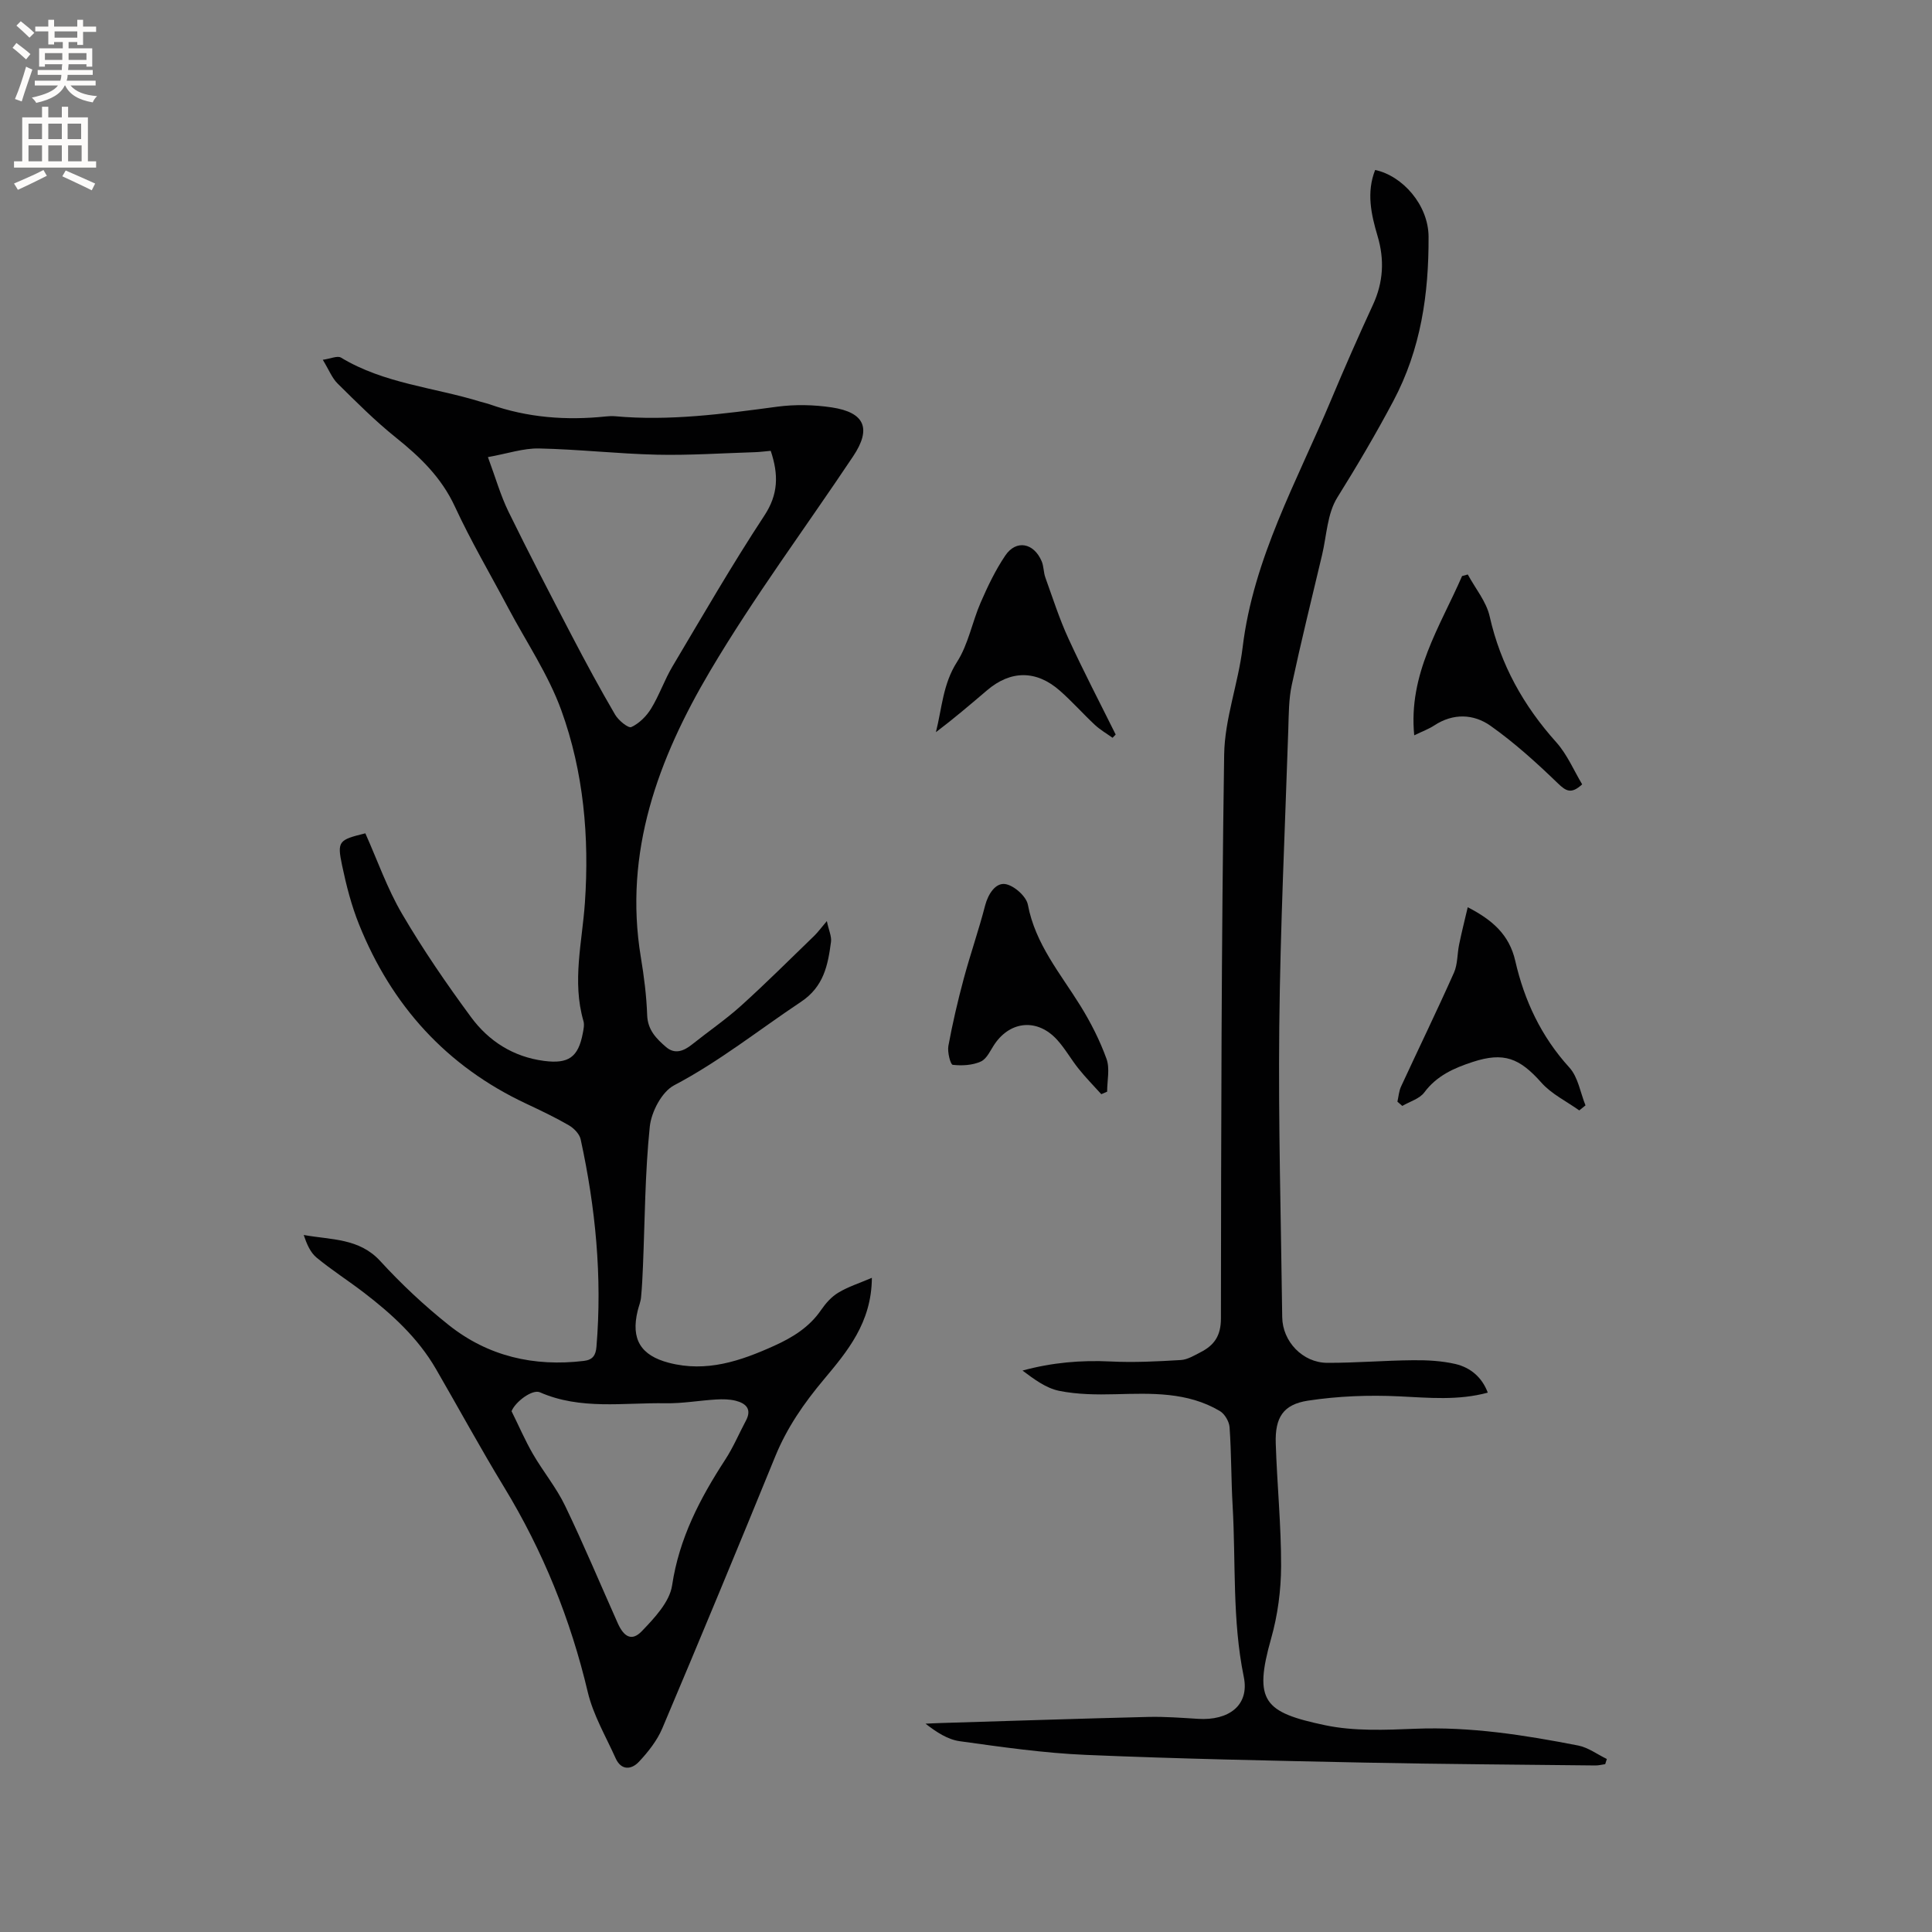 <svg enable-background="new 0 0 400 400" viewBox="0 0 400 400" xmlns="http://www.w3.org/2000/svg"><rect x="0" y="0" width="400" height="400" fill="#808080" stroke="none"/><g fill="#010102"><path d="m180.51 264.56c-.05 9.3-5.14 15.3-9.94 21.04-4.14 4.94-7.64 9.99-10.07 15.95-7.68 18.81-15.46 37.58-23.38 56.29-1.08 2.54-2.92 4.87-4.83 6.91-1.56 1.66-3.67 1.86-4.84-.74-2.02-4.51-4.62-8.91-5.75-13.65-3.57-15.1-9.27-29.21-17.33-42.46-4.9-8.05-9.4-16.34-14.13-24.5-3.74-6.45-9.14-11.37-14.98-15.84-3.2-2.45-6.61-4.62-9.71-7.18-1.31-1.08-2.05-2.84-2.67-4.69 5.72 1.03 11.48.63 15.85 5.4 4.36 4.76 9.12 9.22 14.17 13.24 8.15 6.49 17.66 8.67 27.99 7.43 1.85-.22 2.46-1.19 2.6-2.93 1.21-14.49-.19-28.79-3.27-42.94-.24-1.12-1.41-2.31-2.46-2.92-2.83-1.64-5.81-3.05-8.78-4.45-16.53-7.74-27.9-20.33-34.65-37.14-1.57-3.9-2.63-8.05-3.5-12.18-1.06-5.06-.72-5.31 4.81-6.67 2.49 5.56 4.52 11.42 7.6 16.67 4.32 7.38 9.19 14.47 14.27 21.37 3.67 4.99 8.76 8.25 15.14 9.08 5.04.65 7.07-.74 8.01-5.72.16-.83.36-1.76.14-2.52-2.39-8.24-.26-16.34.3-24.55.93-13.51-.26-27.04-4.89-39.81-2.68-7.39-7.23-14.1-10.95-21.11-3.72-7.02-7.76-13.88-11.09-21.08-2.79-6.02-7.2-10.26-12.22-14.28-4.27-3.42-8.16-7.33-12.06-11.18-1.15-1.14-1.78-2.81-3.06-4.91 1.61-.22 3.03-.9 3.77-.45 8.93 5.4 19.29 6.16 28.95 9.15.61.19 1.24.31 1.83.52 7.83 2.77 15.87 3.37 24.08 2.51.63-.07 1.28-.09 1.91-.04 11.27 1.02 22.37-.48 33.49-1.97 3.72-.5 7.64-.42 11.36.14 6.86 1.04 8.24 4.4 4.41 10.13-9.89 14.81-20.56 29.14-29.61 44.44-10.7 18.09-17.95 37.47-14.34 59.27.66 3.97 1.17 7.99 1.31 12 .11 3.07 1.91 4.86 3.89 6.57 1.84 1.6 3.69.85 5.42-.53 3.38-2.7 6.97-5.15 10.17-8.04 5.17-4.67 10.11-9.61 15.13-14.46.75-.73 1.37-1.6 2.59-3.03.42 1.98 1.01 3.18.86 4.3-.64 4.82-1.48 9.27-6.23 12.43-8.71 5.8-16.89 12.35-26.25 17.27-2.55 1.34-4.72 5.5-5.04 8.57-.99 9.56-1.01 19.21-1.41 28.83-.09 2.17-.19 4.35-.4 6.52-.09.94-.48 1.84-.7 2.77-1.43 5.89.64 9.24 6.46 10.76 7.8 2.04 14.86-.38 21.79-3.51 3.79-1.71 7.28-3.84 9.72-7.41.95-1.38 2.15-2.75 3.56-3.59 2.05-1.24 4.37-1.97 6.96-3.08zm-20.94-171.22c-1.21.1-2.25.25-3.29.28-6.76.21-13.52.67-20.27.52-8.14-.19-16.27-1.12-24.41-1.29-3.24-.07-6.51 1.06-10.58 1.79 1.58 4.26 2.61 7.92 4.25 11.28 4.22 8.63 8.66 17.15 13.1 25.67 2.88 5.52 5.84 11 8.98 16.37.69 1.19 2.74 2.86 3.36 2.57 1.63-.75 3.14-2.26 4.1-3.83 1.7-2.78 2.76-5.94 4.43-8.74 6.22-10.46 12.31-21.02 18.99-31.18 2.93-4.43 2.99-8.51 1.34-13.44zm-53.66 198.83c1.47 2.96 2.78 6.01 4.43 8.87 2.11 3.64 4.85 6.95 6.66 10.72 3.85 8 7.28 16.2 10.9 24.31 1.3 2.91 2.95 3.76 4.97 1.66 2.62-2.73 5.76-6.05 6.28-9.48 1.46-9.77 5.78-18.02 11.01-26.06 1.65-2.53 2.84-5.37 4.27-8.05 1.29-2.41-.01-3.59-2.1-4.13-1.3-.33-2.73-.34-4.08-.26-3.48.21-6.96.84-10.44.78-8.72-.15-17.59 1.43-26.03-2.27-1.57-.68-5.08 1.95-5.87 3.91z"/><path d="m308.03 288.33c-6.16 1.67-12.2 1.06-18.32.77-6.28-.3-12.69-.06-18.91.89-5.16.79-6.84 3.52-6.67 8.85.27 8.47 1.13 16.94 1.11 25.41-.02 5-.7 10.16-2.06 14.96-3.69 13.03-1.51 15.31 11.18 17.98 6.01 1.26 12.43.98 18.64.73 11.44-.46 22.61 1.3 33.74 3.47 2.08.41 3.96 1.83 5.94 2.79-.11.36-.23.71-.34 1.07-.66.09-1.32.27-1.99.27-15.9-.18-31.8-.27-47.69-.59-19.28-.4-38.56-.78-57.83-1.6-8.73-.37-17.44-1.63-26.11-2.83-2.5-.34-4.83-1.87-7.1-3.63 1.08-.05 2.17-.11 3.25-.14 14.29-.43 28.59-.91 42.88-1.26 3.44-.08 6.89.19 10.33.4 6.23.38 10.66-2.72 9.43-8.7-2.41-11.76-1.63-23.64-2.31-35.47-.31-5.4-.25-10.81-.63-16.2-.08-1.18-1-2.76-2.01-3.36-6.71-3.98-14.16-3.67-21.62-3.48-3.89.1-7.87.06-11.65-.7-2.72-.55-5.18-2.4-7.59-4.2 6.13-1.67 12.11-2.18 18.24-1.88 4.83.24 9.7-.01 14.53-.3 1.4-.08 2.79-.95 4.1-1.62 2.83-1.44 4.21-3.41 4.21-6.99.04-38.91.09-77.83.67-116.74.11-7.41 2.92-14.73 3.82-22.17 2.23-18.49 11.28-34.47 18.29-51.2 2.78-6.64 5.68-13.23 8.7-19.77 2.16-4.67 2.4-9.36.95-14.22-1.34-4.52-2.33-9.04-.5-13.68 5.66 1.2 11.03 7.23 11.06 13.83.05 11.8-1.57 23.24-7.3 34.02-3.63 6.84-7.52 13.43-11.61 19.99-2.07 3.32-2.19 7.87-3.14 11.87-2.13 8.96-4.34 17.9-6.27 26.9-.64 2.97-.62 6.09-.72 9.15-.68 20.55-1.66 41.09-1.87 61.65-.21 20.03.36 40.07.61 60.11.06 5.02 4.22 9.43 9.32 9.45 5.93.02 11.85-.49 17.78-.54 2.94-.03 5.95.13 8.8.79 3.06.74 5.45 2.7 6.66 5.92z"/><path d="m228.01 226.54c-1.57-1.74-3.21-3.41-4.67-5.23-1.59-1.97-2.83-4.24-4.53-6.09-4.01-4.35-9.53-3.89-12.83.87-.9 1.3-1.63 3.1-2.89 3.68-1.73.79-3.92.91-5.84.69-.47-.05-1.13-2.64-.9-3.91.86-4.66 1.94-9.3 3.17-13.88 1.37-5.1 3.12-10.09 4.44-15.2.63-2.42 2.17-4.7 4.12-4.44 1.8.24 4.4 2.53 4.73 4.28 1.54 8.16 6.73 14.23 10.88 20.93 2.14 3.46 4.02 7.16 5.4 10.98.73 2.02.13 4.52.13 6.8-.42.17-.82.35-1.21.52z"/><path d="m289.32 228.09c.24-1.05.31-2.19.76-3.15 3.63-7.86 7.42-15.64 10.94-23.54.79-1.76.67-3.91 1.08-5.87.52-2.52 1.15-5.03 1.78-7.7 5.14 2.66 8.6 5.7 9.84 11.11 1.88 8.23 5.38 15.69 11.2 22.08 1.81 1.98 2.27 5.19 3.34 7.84-.43.35-.86.7-1.29 1.04-2.64-1.89-5.74-3.38-7.84-5.75-4.51-5.08-7.77-6.4-14.24-4.28-3.83 1.25-7.42 2.83-10 6.3-.99 1.33-3.01 1.89-4.56 2.8-.34-.3-.67-.59-1.01-.88z"/><path d="m230.34 152.75c-1.23-.88-2.56-1.65-3.66-2.67-2.47-2.31-4.72-4.86-7.26-7.09-4.87-4.28-10.17-4.24-15.05-.08-3.45 2.94-6.9 5.88-10.6 8.68 1.25-4.94 1.44-9.97 4.37-14.54 2.34-3.64 3.13-8.24 4.89-12.29 1.46-3.36 3.06-6.72 5.11-9.75 2.24-3.32 5.89-2.64 7.52 1.18.45 1.05.38 2.3.77 3.38 1.53 4.24 2.9 8.56 4.78 12.64 3.08 6.71 6.5 13.26 9.78 19.87-.22.21-.44.44-.65.67z"/><path d="m327.57 162.39c-2.27 2.09-3.35 1.41-5.06-.24-4.38-4.23-8.95-8.37-13.91-11.88-3.49-2.47-7.73-2.66-11.66-.07-1.13.74-2.43 1.21-4.14 2.04-1.25-12.73 5.37-22.54 9.91-32.98.39-.11.79-.21 1.18-.32 1.55 2.88 3.84 5.6 4.53 8.68 2.26 10.01 7 18.49 13.8 26.07 2.26 2.53 3.64 5.85 5.35 8.7z"/></g><path d="m2.6 9.9.8-1c.9.7 1.9 1.4 2.9 2.3l-.9 1.1c-1.1-1-2-1.8-2.8-2.4zm.5 10.6c.9-2.1 1.6-4.3 2.3-6.7.4.2.8.4 1.3.6-.7 2.1-1.5 4.3-2.2 6.6zm.3-15.2.9-.9c1 .8 2 1.6 2.8 2.4l-1 1c-.9-.9-1.8-1.7-2.7-2.5zm12.6-1.2h1.2v1.4h2.7v1.1h-2.7v2.7h-1.2v-.6h-1.8v1.3h4.9v3.8h-1.2v-.5h-3.7c0 .4-.1.9-.1 1.2h5.1v1h-5.2c0 .5-.1.9-.2 1.2h6v1h-5.2c1.1 1.3 2.9 2 5.5 2.2-.4.4-.7.8-.9 1.3-2.9-.5-4.8-1.6-5.7-3.5h-.1c-.8 1.7-2.7 2.9-5.9 3.6-.2-.4-.6-.8-.9-1.1 2.8-.6 4.6-1.4 5.4-2.5h-4.8v-1h5.3c.1-.3.2-.7.2-1.2h-4.9v-1h5c0-.4 0-.8.1-1.2h-3.6v.5h-1.2v-3.8h4.9v-1.3h-1.8v.5h-1.2v-2.7h-2.7v-1h2.7v-1.4h1.2v1.4h4.8zm-6.7 8.3h3.6c0-.4 0-.9 0-1.4h-3.6zm1.9-4.6h4.8v-1.3h-4.7v1.3zm6.7 3.2h-3.7v1.4h3.7z" fill="#fcfbfa"/><path d="m8.7 22.1h1.3v2.2h2.8v-2.2h1.3v2.2h4.1v9.1h1.7v1.3h-17v-1.3h1.7v-9.1h4.1zm.3 13.1.7 1.2c-1.8.9-3.8 1.9-6 2.9-.2-.4-.5-.8-.8-1.3 2.3-1 4.4-1.9 6.1-2.8zm-3.1-6.4h2.8v-3.2h-2.8zm0 4.6h2.8v-3.3h-2.8zm4.1-4.6h2.8v-3.2h-2.8zm0 4.6h2.8v-3.3h-2.8zm3.6 1.9c2.1.9 4.1 1.8 6.1 2.7l-.7 1.4c-2.2-1.1-4.2-2-6.1-2.9zm3.2-9.7h-2.8v3.2h2.8zm-2.7 7.8h2.8v-3.3h-2.8z" fill="#fcfbfa"/></svg>